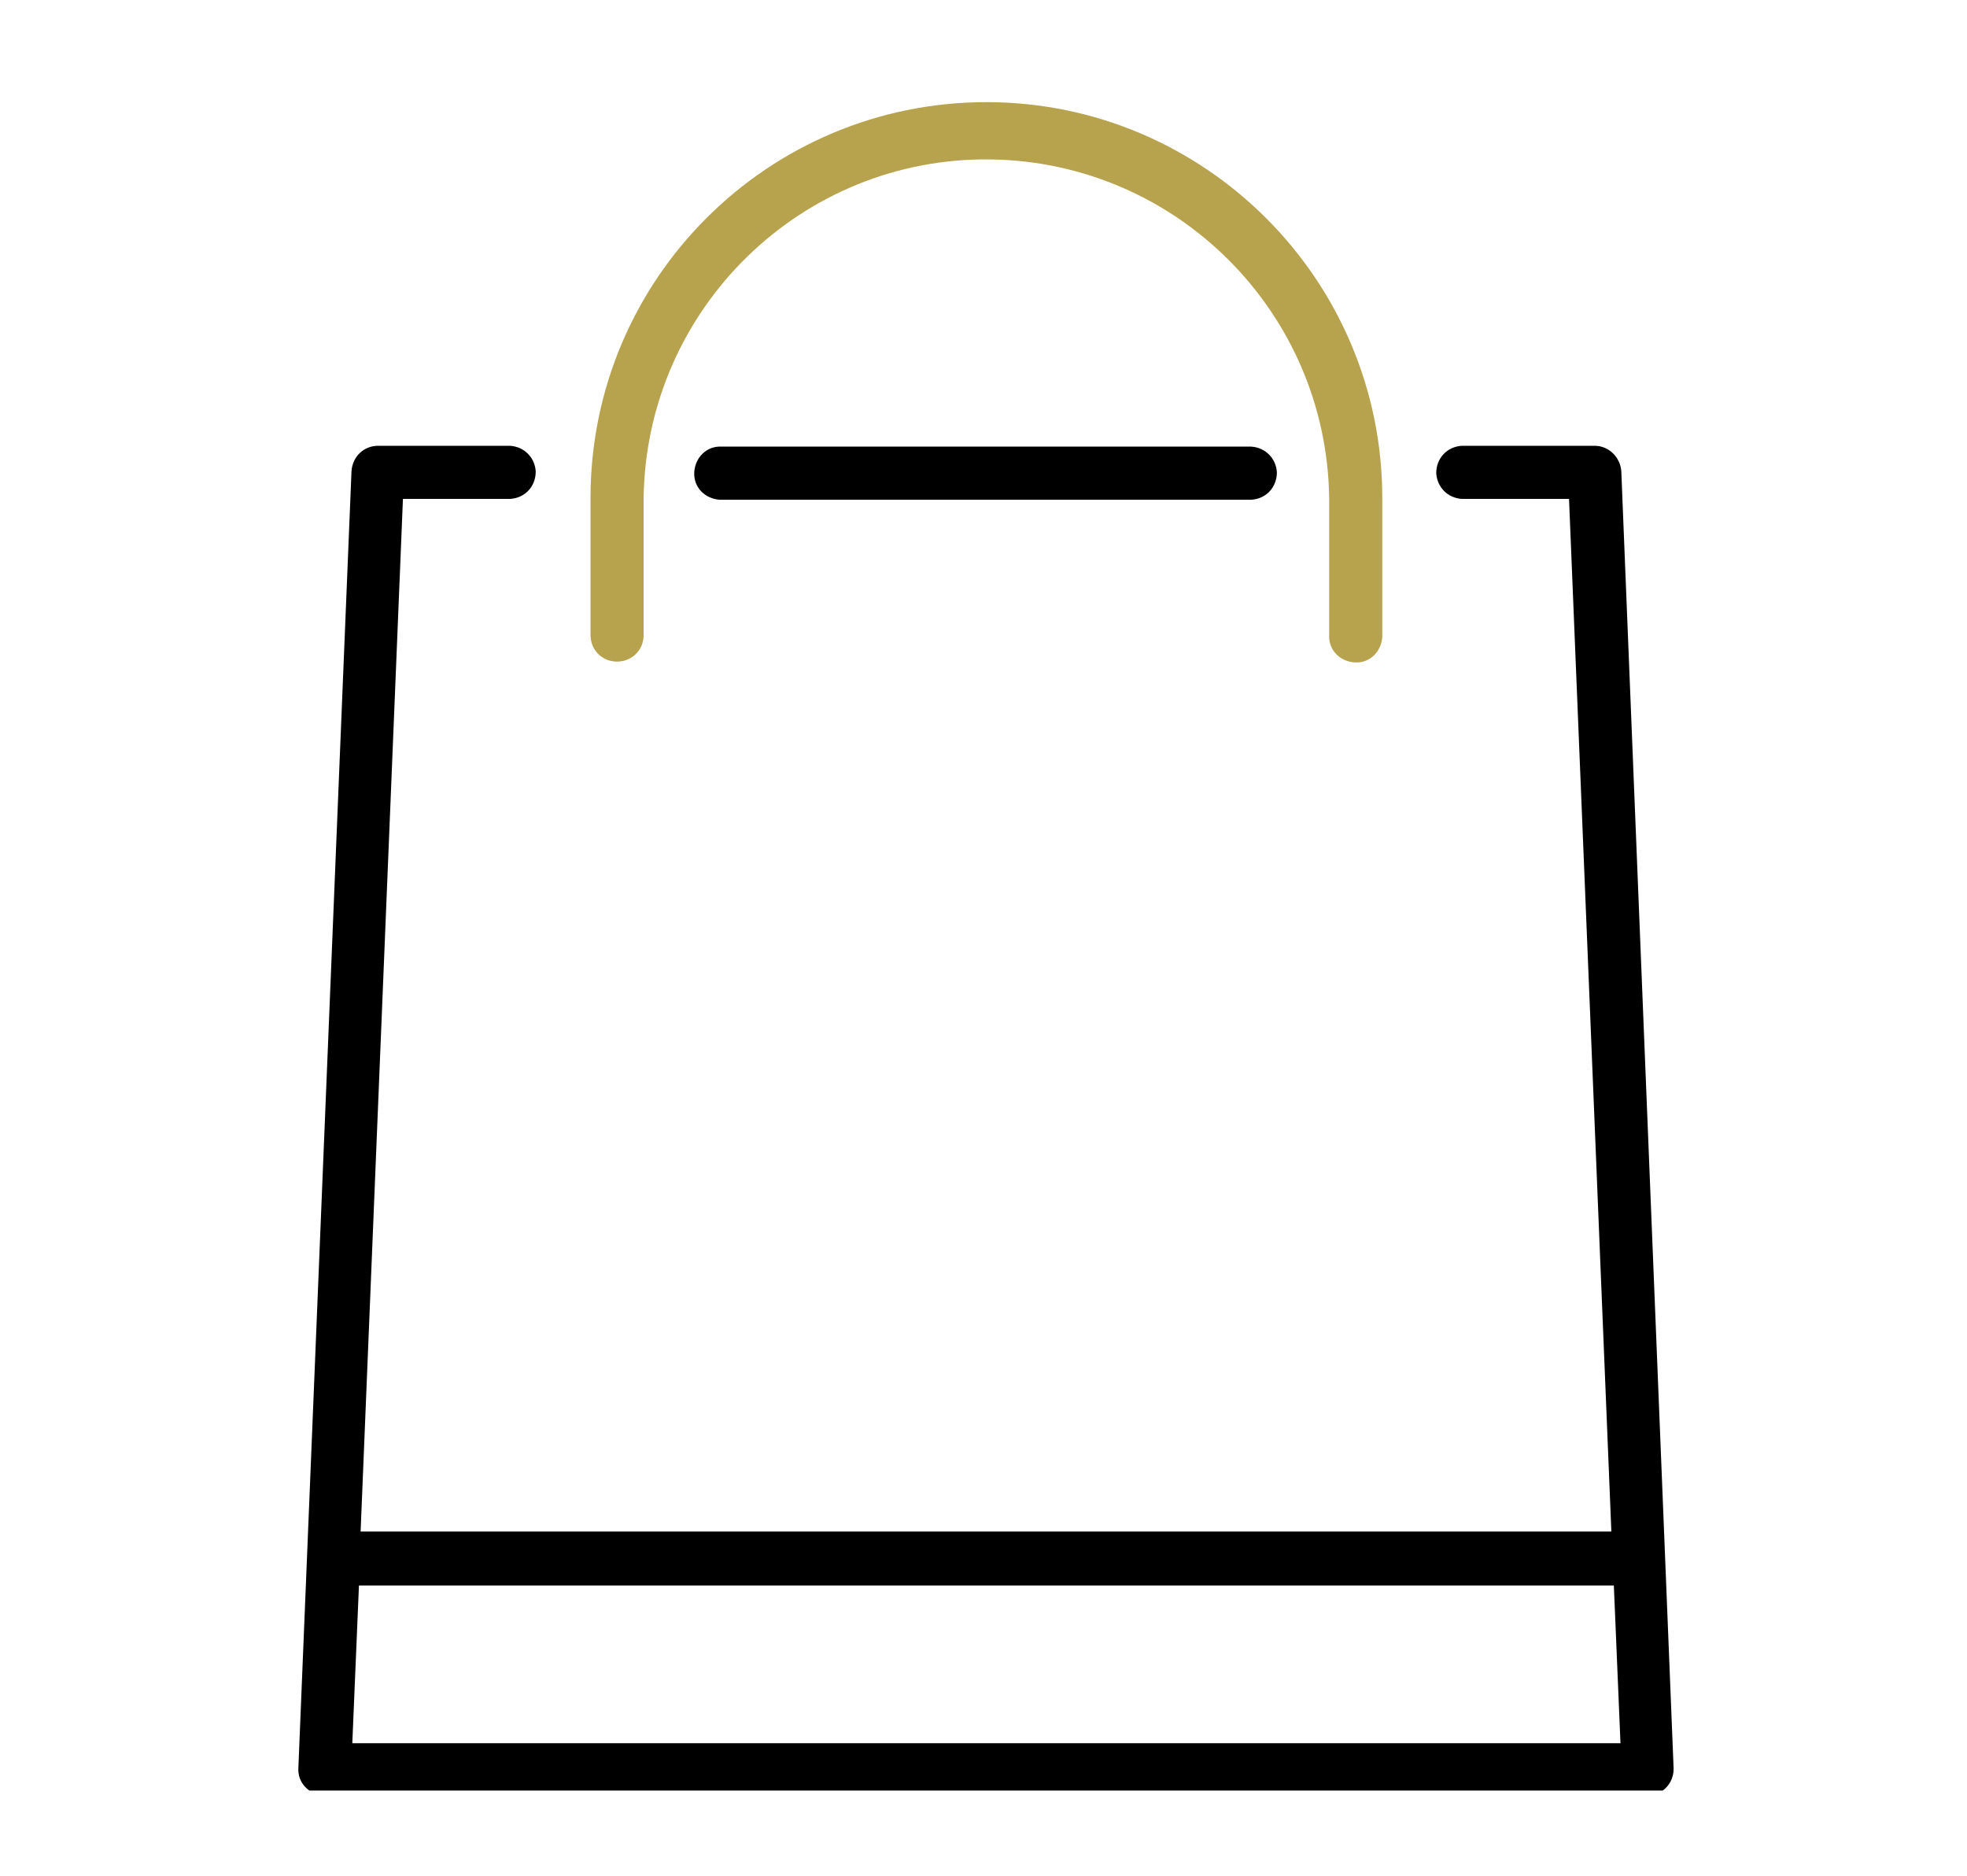 <?xml version="1.0" encoding="utf-8"?>
<!-- Generator: Adobe Illustrator 26.2.1, SVG Export Plug-In . SVG Version: 6.00 Build 0)  -->
<svg version="1.1" id="Livello_1" xmlns="http://www.w3.org/2000/svg" xmlns:xlink="http://www.w3.org/1999/xlink" x="0px" y="0px"
	 viewBox="0 0 237 226" style="enable-background:new 0 0 237 226;" xml:space="preserve">
<style type="text/css">
	.st0{clip-path:url(#SVGID_00000024720312700333282880000000159975622421624208_);}
	.st1{fill:#B7A34E;}
</style>
<g id="Raggruppa_134" transform="translate(134.249 702.305)">
	<g>
		<g>
			<defs>
				<rect id="SVGID_1_" x="-100" y="-692.2" width="168.6" height="205.6"/>
			</defs>
			<clipPath id="SVGID_00000159451906874076496850000004489582179707564699_">
				<use xlink:href="#SVGID_1_"  style="overflow:visible;"/>
			</clipPath>
			
				<g id="Raggruppa_117" transform="translate(0 0)" style="clip-path:url(#SVGID_00000159451906874076496850000004489582179707564699_);">
				<path id="Tracciato_71" class="st1" d="M-59.9-622.6c1.8,0,3.2-1.4,3.2-3.2v-16.5c0.3-22.8,19-41.1,41.8-40.8
					c22.4,0.3,40.5,18.4,40.8,40.8v16.5c-0.1,1.8,1.3,3.2,3.1,3.3c1.8,0.1,3.2-1.3,3.3-3.1c0-0.1,0-0.1,0-0.2v-16.5
					c0-26.3-21.4-47.7-47.7-47.7s-47.7,21.3-47.7,47.7v16.5C-63.1-624-61.7-622.6-59.9-622.6"/>
				<path id="Tracciato_72" d="M61.1-645.5c-0.1-1.7-1.5-3.1-3.2-3.1h-16c-1.8,0.1-3.1,1.5-3.1,3.3c0.1,1.7,1.4,3,3.1,3.1h12.9
					l5.1,124.4H-90.8l5.1-124.4h12.9c1.8-0.1,3.1-1.5,3.1-3.3c-0.1-1.7-1.4-3-3.1-3.1h-15.9c-1.7,0-3.1,1.3-3.2,3.1l-6.4,156.2
					c-0.1,1.8,1.3,3.2,3.1,3.3h0.1H64.2c1.8,0,3.2-1.4,3.2-3.2v-0.1L61.1-645.5z M-91.8-492.3l0.8-19H60.2l0.8,19H-91.8z"/>
				<path id="Tracciato_73" d="M-47.3-648.5c-1.8-0.1-3.2,1.3-3.3,3.1s1.3,3.2,3.1,3.3c0.1,0,0.1,0,0.2,0h63.8
					c1.8-0.1,3.1-1.5,3.1-3.3c-0.1-1.7-1.4-3-3.1-3.1H-47.3z"/>
			</g>
		</g>
	</g>
</g>
</svg>
